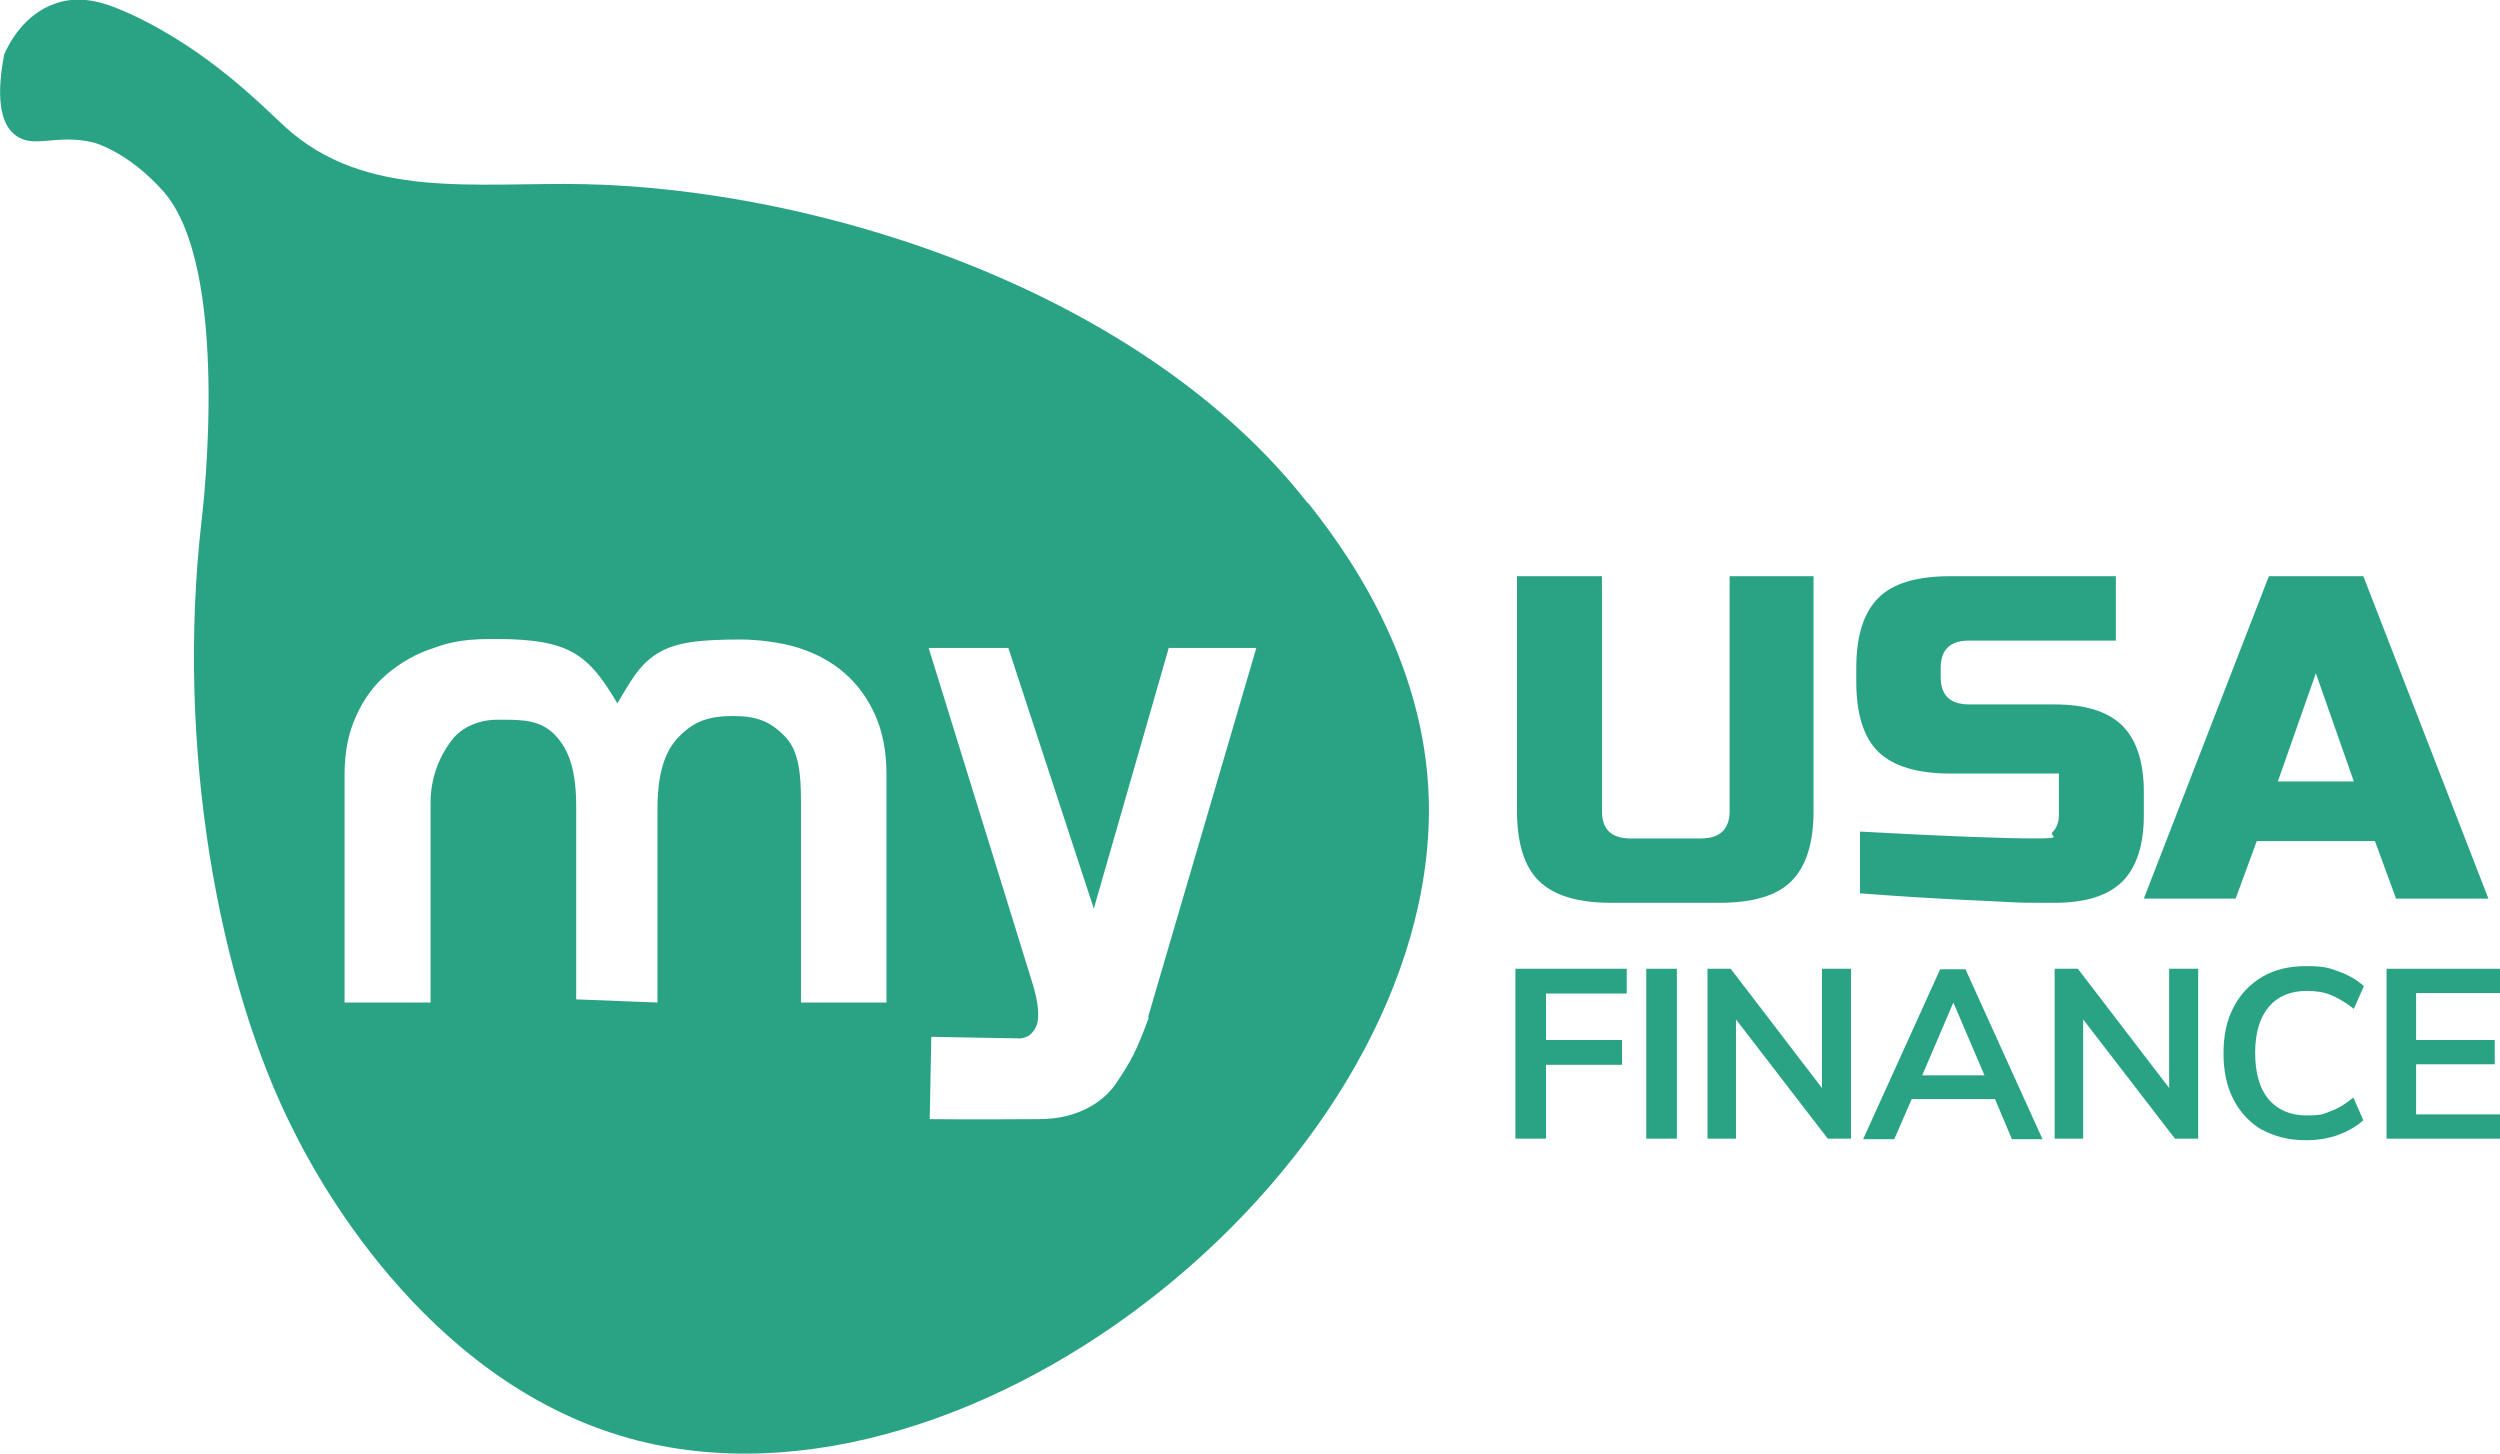 <?xml version="1.0" encoding="UTF-8"?>
<svg id="b" xmlns="http://www.w3.org/2000/svg" version="1.1" viewBox="0 0 473.8 275.5">
  <g id="c">
    <g>
      <path d="M247.8,95.3c-31.1-39.7-91.4-59.4-137.1-60.4-20.8-.4-41.4,3-56.6-10.8-4-3.6-14.3-14.5-29.5-21.5-4-1.8-9-3.8-14.2-1.9C4.6,2.7,1.7,8.2.8,10.3c-1.9,9.9,0,13.7,2.1,15.3,3.4,2.7,7.8-.3,14.8,1.4,0,0,6.4,1.6,13.2,9.2,12.9,14.5,7.6,60.1,7.3,62.5-4.9,42.7,3.1,87.4,17.5,115.7,3.4,6.8,24,47.2,63.6,58.2,65.6,18.2,152.6-52.8,151.5-120.4-.5-28.2-17.1-49.5-22.9-56.9h0ZM168,190h-16.2v-38.1c0-6.1-.6-9.9-3.2-12.5-2.6-2.6-5.1-3.7-9.6-3.7s-7.4.9-10.3,3.9c-2.9,2.9-4.1,7.4-4.1,13.9v36.5l-15.4-.6v-36.5c0-6.6-1.2-10.7-4.1-13.7-2.9-2.9-6.5-2.8-10.8-2.8s-7.1,2-8.3,3.4c-1.5,1.8-4.4,6.1-4.4,12.3v37.9h-16.3v-43.1c0-4.3.7-8,2.2-11.2,1.4-3.2,3.4-5.9,5.9-8,2.5-2.1,5.4-3.8,8.8-4.9,2.1-.7,4.5-1.7,11-1.7,5.2,0,10.8.2,14.9,2.3,4.1,2.1,6.5,5.9,8.9,9.9,2.4-4,4.1-7.3,7.5-9.4,3.6-2.3,8.5-2.7,16-2.7,2.9,0,7.5.5,10.9,1.6,3.4,1.1,6.3,2.7,8.7,4.8s4.4,4.8,5.8,8c1.4,3.2,2.1,6.9,2.1,11.2v43.3h0ZM217.7,192.9c-2.4,6.5-3.3,8.1-6.1,12.3-2,3.1-6.8,7-15,6.9-4.7,0-11,.1-20.4,0l.3-15.6,16.9.3c1.6-.2,2.3-1,2.9-2.1.9-1.8.4-5.1-.7-8.6l-19.6-63.3h15.1l16.2,49.4,14.2-49.4h16.6l-20.5,69.9h0Z" fill="#29a383" stroke-width="0"/>
      <g>
        <path d="M327.6,109.2h16.1v44.5c0,6.1-1.4,10.5-4.2,13.3-2.8,2.8-7.4,4.1-13.6,4.1h-20.6c-6.3,0-10.8-1.4-13.6-4.1s-4.2-7.2-4.2-13.3v-44.5h16.1v44.5c0,3.5,1.8,5.2,5.4,5.2h13.4c3.6,0,5.4-1.8,5.4-5.2v-44.5h0Z" fill="#29a383" stroke-width="0"/>
        <path d="M352.5,157.6c16.4.9,27.4,1.3,33.2,1.3s2.5-.4,3.3-1.2,1.2-1.9,1.2-3.2v-7.9h-20.6c-6.3,0-10.8-1.4-13.6-4.1s-4.2-7.2-4.2-13.3v-2.6c0-6.1,1.4-10.5,4.2-13.3s7.4-4.1,13.6-4.1h31.4v12.2h-27.8c-3.6,0-5.4,1.7-5.4,5.2v1.7c0,3.5,1.8,5.2,5.4,5.2h16.1c5.9,0,10.1,1.3,12.9,4,2.7,2.7,4.1,6.9,4.1,12.6v4.4c0,5.7-1.4,9.9-4.1,12.6-2.8,2.7-7,4-12.9,4s-6.3,0-9.7-.2l-8.2-.4c-6.1-.3-12.4-.7-18.9-1.2v-11.8h0Z" fill="#29a383" stroke-width="0"/>
        <path d="M423.8,170.3h-17.5l23.7-61.1h17.9l23.7,61.1h-17.5l-4-10.9h-22.4l-4,10.9h0ZM431.8,148.1h14.3l-7.2-20.5-7.2,20.5Z" fill="#29a383" stroke-width="0"/>
      </g>
      <g>
        <path d="M287.3,183.6h21v4.7h-15.3v8.8h14.4v4.7h-14.4v14h-5.8v-32.2h0Z" fill="#29a383" stroke-width="0"/>
        <path d="M312,183.6h5.8v32.2h-5.8v-32.2Z" fill="#29a383" stroke-width="0"/>
        <path d="M350.8,183.6v32.2h-4.4l-17.4-22.6v22.6h-5.4v-32.2h4.4l17.3,22.6v-22.6h5.5,0Z" fill="#29a383" stroke-width="0"/>
        <path d="M378.1,208.3h-15.8l-3.3,7.6h-5.9l14.6-32.2h4.8l14.6,32.2h-5.8l-3.2-7.6h0ZM376.1,203.8l-5.9-13.8-5.9,13.8h11.9Z" fill="#29a383" stroke-width="0"/>
        <path d="M416.6,183.6v32.2h-4.4l-17.4-22.6v22.6h-5.4v-32.2h4.4l17.3,22.6v-22.6h5.5Z" fill="#29a383" stroke-width="0"/>
        <path d="M428.8,214.2c-2.4-1.4-4.2-3.3-5.5-5.8s-1.9-5.4-1.9-8.8.6-6.2,1.9-8.7,3.1-4.4,5.5-5.8,5.1-2,8.3-2,4.2.3,6.1,1c1.9.7,3.5,1.6,4.8,2.8l-1.9,4.3c-1.5-1.2-2.9-2-4.3-2.6s-3-.8-4.6-.8c-3.1,0-5.5,1-7.2,3-1.7,2-2.6,4.9-2.6,8.7s.8,6.7,2.5,8.8c1.7,2,4.1,3.1,7.2,3.1s3.2-.3,4.6-.8c1.4-.5,2.9-1.4,4.3-2.6l1.9,4.3c-1.3,1.2-2.9,2.1-4.8,2.8-1.9.7-4,1-6.1,1-3.2,0-5.9-.7-8.3-2h0Z" fill="#29a383" stroke-width="0"/>
        <path d="M452.3,183.6h21.5v4.6h-15.9v8.9h14.9v4.6h-14.9v9.5h15.9v4.6h-21.5v-32.2h0Z" fill="#29a383" stroke-width="0"/>
      </g>
    </g>
  </g>
</svg>